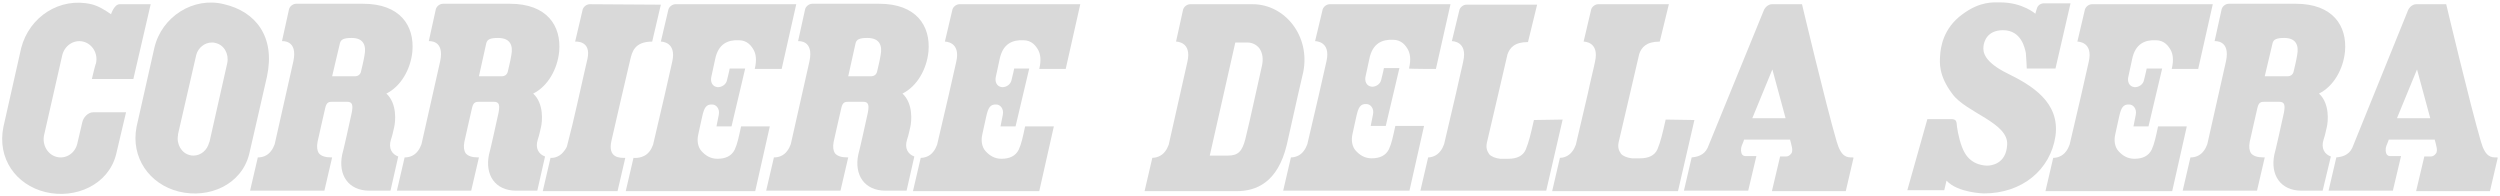 <svg width="1019" height="80" viewBox="0 0 1019 80" fill="none" xmlns="http://www.w3.org/2000/svg">
<g clip-path="url(#clip0_345_225)">
<path d="M818.304 29.965C808.455 25.134 808.269 21.045 808.455 19.001C808.641 16.957 809.942 12.311 816.446 12.311C824.065 12.311 825.366 19.93 825.738 21.603C825.923 23.461 826.109 27.921 826.109 27.921H837.816L843.949 1.347H833.171C831.87 1.347 830.569 2.091 830.197 3.577L829.64 5.436V5.621C829.64 5.621 824.437 0.976 815.331 0.976C812.544 0.976 807.154 0.418 799.907 5.807C791.916 11.568 790.987 19.559 790.801 22.532C790.616 25.505 790.058 30.709 795.819 38.328C801.394 45.947 818.676 50.035 818.118 58.955C817.747 66.945 811.429 67.503 810.128 67.503C809.199 67.503 803.81 67.503 800.836 62.3C799.164 59.512 798.049 54.495 797.677 51.707C797.491 49.477 797.491 48.548 795.261 48.548C793.031 48.548 785.598 48.548 785.598 48.548L777.422 77.538H792.474L793.403 73.635C798.049 78.653 808.641 78.839 808.641 78.839C824.251 78.839 835.772 69.175 837.816 55.424C839.675 41.672 828.153 34.797 818.304 29.965Z" fill="#D9D9D9"/>
<path d="M91.336 1.719C78.885 -1.44 65.877 6.736 62.904 19.559L55.656 51.707C53.24 64.158 60.859 75.122 72.939 78.095C85.203 81.069 98.397 75.308 101.556 62.857C101.556 62.857 108.804 31.452 108.804 31.266C112.335 14.913 104.158 4.692 91.336 1.719ZM92.636 25.691L85.389 57.84L85.203 58.211C84.46 61.185 81.858 63.415 78.885 63.415C78.328 63.415 77.956 63.415 77.398 63.229C74.053 62.486 71.823 58.769 72.567 55.052V54.681L80 22.346C80.743 19.559 83.345 17.329 86.318 17.329C86.876 17.329 87.247 17.329 87.805 17.515C91.336 18.258 93.38 21.974 92.636 25.691Z" fill="#D9D9D9"/>
<path d="M37.445 32.195H54.355L61.417 1.719C61.417 1.719 51.011 1.719 48.781 1.719C46.551 1.719 45.25 5.807 45.25 5.807C42.834 4.135 40.232 2.462 37.259 1.719C24.437 -1.254 11.986 6.736 8.641 19.559L1.394 51.707C-1.208 64.53 6.411 75.308 18.49 78.281C30.755 81.254 44.135 75.308 47.294 63.043L51.382 45.761C51.382 45.761 38.746 45.761 38.002 45.761C35.772 45.761 33.914 47.991 33.542 49.849L31.498 58.583C30.569 62.486 26.852 64.901 23.136 63.972C19.419 63.043 17.189 59.141 17.933 55.238L25.366 22.532C26.295 18.63 30.012 16.028 33.914 16.957C37.631 17.886 40.047 21.789 39.117 25.877C38.931 25.877 37.445 32.195 37.445 32.195Z" fill="#D9D9D9"/>
<path d="M162.323 63.786C159.721 62.857 158.235 60.441 159.35 56.911C160.093 54.681 160.093 54.123 160.65 51.893C161.208 49.663 161.951 42.23 157.491 38.142C163.438 35.168 167.34 28.293 168.084 21.045C169.013 10.453 163.066 1.533 148.014 1.533C140.209 1.533 121.998 1.533 120.697 1.533C119.396 1.533 117.909 2.648 117.724 4.135L114.936 16.771C115.122 16.771 121.44 16.214 119.582 24.948C118.653 29.222 114.75 46.318 111.963 58.769C111.591 59.698 111.22 60.627 110.476 61.556C108.99 63.6 106.76 64.158 105.273 64.158H105.087L101.928 77.724H132.218L135.378 64.158H135.006C132.59 64.158 130.918 63.6 129.988 62.486C129.245 61.37 129.059 59.884 129.431 57.84C129.431 57.654 132.59 43.902 132.59 43.902C133.148 41.487 134.263 41.487 135.563 41.487C137.979 41.487 140.023 41.487 141.51 41.487C143.74 41.487 143.926 42.973 143.368 45.947C142.625 49.477 139.837 61.928 139.466 63.043C137.793 71.219 141.882 77.724 150.616 77.724C153.031 77.724 156.748 77.724 159.164 77.724L162.323 63.786ZM148.571 22.532C148.2 24.948 147.456 27.735 147.085 29.408C146.713 30.523 145.784 31.08 144.855 31.08H135.378L138.537 17.7C138.908 16.028 140.209 15.47 143.368 15.47C148.386 15.47 149.315 18.815 148.571 22.532Z" fill="#D9D9D9"/>
<path d="M222.16 63.786C219.559 62.857 218.072 60.441 219.187 56.911C219.93 54.681 219.93 54.123 220.488 51.893C221.045 49.663 221.789 42.23 217.329 38.142C223.275 35.168 227.178 28.293 227.921 21.045C228.85 10.453 222.904 1.533 207.851 1.533C200.046 1.533 181.835 1.533 180.534 1.533C179.233 1.533 177.747 2.648 177.561 4.135L174.774 16.771C174.959 16.771 181.278 16.214 179.419 24.948C178.49 29.222 174.588 46.318 171.8 58.769C171.429 59.698 171.057 60.627 170.314 61.556C168.827 63.6 166.597 64.158 165.11 64.158H164.925L161.765 77.724H192.056L195.215 64.158H194.843C192.427 64.158 190.755 63.6 189.826 62.486C189.082 61.37 188.897 59.884 189.268 57.84C189.268 57.654 192.427 43.902 192.427 43.902C192.985 41.487 194.1 41.487 195.401 41.487C197.817 41.487 199.861 41.487 201.347 41.487C203.577 41.487 203.763 42.973 203.206 45.947C202.462 49.477 199.675 61.928 199.303 63.043C197.631 71.219 201.719 77.724 210.453 77.724C212.869 77.724 216.585 77.724 219.001 77.724L222.16 63.786ZM208.409 22.532C208.037 24.948 207.294 27.735 206.922 29.408C206.551 30.523 205.621 31.08 204.692 31.08H195.215L198.188 17.7C198.56 16.028 199.861 15.47 203.02 15.47C208.223 15.47 209.152 18.815 208.409 22.532Z" fill="#D9D9D9"/>
<path d="M372.683 63.786C370.081 62.857 368.595 60.441 369.71 56.911C370.453 54.681 370.453 54.123 371.01 51.893C371.568 49.663 372.311 42.23 367.851 38.142C373.798 35.168 377.7 28.293 378.444 21.045C379.373 10.453 373.426 1.533 358.374 1.533C350.569 1.533 332.358 1.533 331.057 1.533C329.756 1.533 328.269 2.648 328.084 4.135L325.296 16.771C325.482 16.771 331.8 16.214 329.942 24.948C329.013 29.222 325.11 46.318 322.323 58.769C321.951 59.698 321.58 60.627 320.836 61.556C319.35 63.6 317.12 64.158 315.633 64.158H315.447L312.288 77.724H342.578L345.738 64.158H345.366C342.95 64.158 341.278 63.6 340.348 62.486C339.605 61.37 339.419 59.884 339.791 57.84C339.791 57.654 342.95 43.902 342.95 43.902C343.508 41.487 344.623 41.487 345.923 41.487C348.339 41.487 350.383 41.487 351.87 41.487C354.1 41.487 354.286 42.973 353.728 45.947C352.985 49.477 350.197 61.928 349.826 63.043C348.153 71.219 352.242 77.724 360.976 77.724C363.391 77.724 367.108 77.724 369.524 77.724L372.683 63.786ZM358.931 22.532C358.56 24.948 357.816 27.735 357.445 29.408C357.073 30.523 356.144 31.08 355.215 31.08H345.738L348.711 17.7C349.082 16.028 350.383 15.47 353.542 15.47C358.746 15.47 359.675 18.815 358.931 22.532Z" fill="#D9D9D9"/>
<path d="M950.058 63.786C947.456 62.857 945.97 60.441 947.085 56.911C947.828 54.681 947.828 54.123 948.386 51.893C948.943 49.663 949.686 42.23 945.227 38.142C951.173 35.168 955.076 28.293 955.819 21.045C956.748 10.453 950.801 1.533 935.749 1.533C927.944 1.533 909.733 1.533 908.432 1.533C907.131 1.533 905.645 2.648 905.459 4.135L902.671 16.771C902.857 16.771 909.175 16.214 907.317 24.948C906.388 29.222 902.486 46.318 899.698 58.769C899.326 59.698 898.955 60.627 898.211 61.556C896.725 63.6 894.495 64.158 893.008 64.158H892.822L889.663 77.724H919.954L923.113 64.158H922.555C920.139 64.158 918.467 63.6 917.538 62.486C916.794 61.37 916.609 59.884 916.98 57.84C916.98 57.654 920.139 43.902 920.139 43.902C920.697 41.487 921.812 41.487 923.113 41.487C925.528 41.487 927.573 41.487 929.059 41.487C931.289 41.487 931.475 42.973 930.918 45.947C930.174 49.477 927.387 61.928 927.015 63.043C925.343 71.219 929.431 77.724 938.165 77.724C940.581 77.724 944.297 77.724 946.713 77.724L950.058 63.786ZM936.307 22.532C935.935 24.948 935.192 27.735 934.82 29.408C934.448 30.523 933.519 31.08 932.59 31.08H923.113L926.272 17.7C926.643 16.028 927.944 15.47 931.103 15.47C936.121 15.47 937.05 18.815 936.307 22.532Z" fill="#D9D9D9"/>
<path d="M625.226 48.92C623.926 54.681 623.182 57.84 621.882 60.999C620.767 63.6 618.165 64.716 614.82 64.716C613.705 64.716 612.59 64.716 611.475 64.716C609.617 64.53 607.758 63.786 607.015 62.857C606.272 61.742 605.528 60.441 606.086 58.026C607.387 52.636 614.263 22.904 614.448 22.16C615.378 19.559 617.236 17.143 622.811 17.143L626.527 1.905H597.724C596.423 1.905 594.936 3.02 594.75 4.506L591.777 16.771C591.963 16.771 598.281 16.771 596.423 24.948C596.051 26.992 594.75 32.009 593.449 38.142C591.963 44.646 590.105 52.451 588.618 58.769C588.246 59.698 587.875 60.627 587.131 61.556C585.645 63.6 583.415 64.158 582.114 64.158L578.955 77.724H630.244L636.934 48.734L625.226 48.92Z" fill="#D9D9D9"/>
<path d="M678.931 48.734C677.631 54.495 676.887 57.654 675.587 60.813C674.472 63.415 671.87 64.53 668.525 64.53C667.41 64.53 666.295 64.53 665.18 64.53C663.322 64.344 661.463 63.6 660.72 62.671C659.977 61.556 659.233 60.255 659.791 57.84C661.092 52.451 667.968 22.718 668.153 21.974C669.082 19.373 670.941 16.957 676.516 16.957L680.232 1.719H651.429C650.128 1.719 648.641 2.834 648.455 4.321L645.482 16.957C645.668 16.957 651.986 16.957 650.128 25.134C649.756 27.178 648.455 32.195 647.154 38.328C645.668 44.832 643.81 52.636 642.323 58.955C641.951 59.884 641.58 60.813 640.836 61.742C639.35 63.786 637.12 64.344 635.819 64.344L632.66 77.909H683.949L690.639 48.92L678.931 48.734Z" fill="#D9D9D9"/>
<path d="M510.569 1.719C509.082 1.719 485.11 1.719 485.11 1.719C483.81 1.719 482.323 2.834 482.137 4.321L479.35 16.957C479.535 16.957 485.854 16.957 483.995 25.134C483.066 29.408 479.164 46.504 476.376 58.955C476.005 59.884 475.633 60.813 474.89 61.742C473.403 63.786 470.987 64.344 469.686 64.344L466.527 77.909C473.031 77.909 502.578 77.909 504.065 77.909C511.87 77.909 520.79 74.564 524.506 58.955C527.851 43.717 531.196 29.408 531.196 29.408C534.17 14.727 523.763 1.719 510.569 1.719ZM514.286 27.178C513.914 29.036 512.985 32.938 512.056 37.213C510.383 45.017 508.153 54.495 507.596 56.725C506.295 61.742 504.623 63.415 500.534 63.415C499.977 63.415 493.844 63.415 493.101 63.415L503.508 17.329H508.525C510.383 17.329 512.242 18.258 513.357 19.744C514.657 21.603 515.029 24.204 514.286 27.178Z" fill="#D9D9D9"/>
<path d="M754.936 64.158C752.892 64.158 750.476 64.158 748.618 57.654C744.158 42.416 734.495 1.719 734.495 1.719H722.23C720.929 1.719 719.443 2.834 718.885 4.321L696.028 60.255C694.541 63.415 691.568 63.972 689.524 64.158L686.365 77.724H712.567L715.912 63.6H711.266C710.708 63.6 710.337 63.229 710.151 63.043C709.594 62.3 709.408 60.813 709.965 59.326C710.523 58.026 710.708 57.468 710.894 56.911H729.663V57.096C729.849 57.654 730.035 58.397 730.407 60.07C730.592 60.999 730.592 62.114 730.035 62.671C729.477 63.415 728.734 63.786 727.991 63.786H725.575L722.23 77.909H752.334L755.494 64.344C755.308 64.158 755.494 64.158 754.936 64.158ZM714.239 48.176L722.416 28.293L727.805 48.176H714.239Z" fill="#D9D9D9"/>
<path d="M1017.51 64.158C1015.47 64.158 1013.05 64.158 1011.2 57.654C1006.74 42.416 997.073 1.719 997.073 1.719H984.808C983.508 1.719 982.021 2.834 981.463 4.321L958.792 60.255C957.306 63.415 954.332 63.972 952.288 64.158L949.129 77.724H975.331L978.676 63.6H974.03C973.473 63.6 973.101 63.229 972.915 63.043C972.358 62.3 972.172 60.813 972.729 59.326C973.287 58.026 973.473 57.468 973.659 56.911H992.427V57.096C992.613 57.654 992.799 58.397 993.171 60.07C993.357 60.999 993.357 62.114 992.799 62.671C992.242 63.415 991.498 63.786 990.755 63.786H988.153L984.808 77.909H1014.91L1018.07 64.344C1017.89 64.158 1018.26 64.158 1017.51 64.158ZM977.004 48.176L985.18 28.293L990.569 48.176H977.004Z" fill="#D9D9D9"/>
<path d="M240.372 1.719C239.071 1.719 237.584 2.834 237.398 4.321L234.425 16.957C234.611 16.957 241.115 16.399 239.443 24.019C239.257 24.762 238.328 28.85 238.328 28.85C236.655 35.912 234.053 48.548 231.266 58.955C231.08 60.07 230.523 60.813 229.779 61.742C227.549 64.716 224.39 64.344 224.39 64.344L221.231 77.909H251.707L254.866 64.344C253.008 64.344 247.433 64.716 249.292 57.096C249.849 54.495 255.981 28.107 256.911 24.204C257.654 21.231 258.583 16.957 265.83 16.957L269.361 1.905L240.372 1.719Z" fill="#D9D9D9"/>
<path d="M275.308 1.719C274.007 1.719 272.52 2.834 272.335 4.321L269.361 16.957C269.547 16.957 275.865 16.957 274.007 25.134C273.078 29.408 269.175 46.504 266.202 58.955C265.83 59.884 265.459 60.813 264.715 61.742C262.3 64.901 258.211 64.344 258.211 64.344L255.052 77.909H307.828L313.775 51.522H302.067C301.138 55.796 300.581 58.583 299.466 60.999C298.165 63.6 295.749 64.716 292.404 64.716C289.617 64.716 287.573 63.415 285.9 61.556C284.413 59.884 284.042 57.282 284.599 54.866C285.157 52.079 285.9 49.106 286.272 47.247C287.015 44.088 287.758 42.416 290.36 42.602C291.847 42.602 293.519 44.274 292.962 46.876C292.776 47.619 292.033 51.522 292.033 51.522H298.165L303.74 27.921H297.422C297.422 27.921 297.05 29.965 296.307 32.753C295.935 34.425 294.263 35.54 292.59 35.54C290.174 35.354 289.431 33.124 289.988 31.08C290.36 29.593 290.918 26.62 291.475 24.204C292.776 17.7 296.864 16.214 301.138 16.399C304.669 16.399 306.341 18.815 307.271 20.488C308.014 21.974 308.571 24.204 307.642 28.107H318.606L324.553 1.719H275.308Z" fill="#D9D9D9"/>
<path d="M434.379 28.107L440.325 1.719H391.08C389.779 1.719 388.293 2.834 388.107 4.321L385.134 16.957C385.319 16.957 391.638 16.957 389.779 25.134C388.85 29.408 384.948 46.504 381.974 58.955C381.603 59.884 381.231 60.813 380.488 61.742C379.001 63.786 376.771 64.344 375.285 64.344L372.125 77.909H423.6L429.547 51.522H417.84C416.911 55.796 416.353 58.583 415.238 60.999C413.937 63.6 411.521 64.716 408.177 64.716C405.389 64.716 403.345 63.415 401.672 61.556C400.186 59.884 399.814 57.282 400.372 54.866C400.929 52.079 401.672 49.106 402.044 47.247C402.787 44.088 403.531 42.416 406.132 42.602C407.619 42.602 409.292 44.274 408.734 46.876C408.548 47.619 407.805 51.522 407.805 51.522H413.937L419.512 27.921H413.38C413.38 27.921 413.008 29.965 412.265 32.753C411.893 34.425 410.221 35.54 408.548 35.54C406.132 35.354 405.389 33.124 405.947 31.08C406.318 29.593 406.876 26.62 407.433 24.204C408.734 17.7 412.822 16.214 417.096 16.399C420.627 16.399 422.3 18.815 423.229 20.488C423.972 21.974 424.53 24.204 423.6 28.107C423.415 28.107 434.379 28.107 434.379 28.107Z" fill="#D9D9D9"/>
<path d="M585.273 28.107L591.22 1.719H541.974C540.674 1.719 539.187 2.834 539.001 4.321L536.028 16.771C536.214 16.771 542.532 16.771 540.674 24.948C539.744 29.222 535.842 46.318 532.869 58.769C532.497 59.698 532.125 60.627 531.382 61.556C529.895 63.6 527.666 64.158 526.179 64.158L523.02 77.724H574.495L580.441 51.336H568.734C567.805 55.61 567.247 58.397 566.132 60.813C564.832 63.415 562.416 64.53 559.071 64.53C556.283 64.53 554.239 63.229 552.567 61.37C551.08 59.698 550.709 57.096 551.266 54.681C551.823 51.893 552.567 48.92 552.938 47.062C553.682 43.902 554.425 42.23 557.027 42.416C558.513 42.416 560.186 44.088 559.628 46.69C559.443 47.433 558.699 51.336 558.699 51.336H564.832L570.407 27.735H564.088C564.088 27.735 563.717 29.779 562.973 32.567C562.602 34.239 560.929 35.354 559.257 35.354C556.841 35.168 556.098 32.938 556.655 30.894C557.027 29.408 557.584 26.434 558.142 24.019C559.443 17.515 563.531 16.028 567.805 16.214C571.336 16.214 573.008 18.63 573.937 20.302C574.681 21.789 575.238 24.019 574.309 27.921C574.309 28.107 585.273 28.107 585.273 28.107Z" fill="#D9D9D9"/>
<path d="M895.981 28.107L901.928 1.719H852.683C851.382 1.719 849.895 2.834 849.71 4.321L846.736 16.957C846.922 16.957 853.24 16.957 851.382 25.134C850.453 29.408 846.551 46.504 843.577 58.955C843.206 59.884 842.834 60.813 842.091 61.742C840.604 63.786 838.374 64.344 836.887 64.344L833.728 77.909H885.389L891.336 51.522H879.628C878.699 55.796 878.142 58.583 877.027 60.999C875.726 63.6 873.31 64.716 869.965 64.716C867.178 64.716 865.134 63.415 863.461 61.556C861.974 59.884 861.603 57.282 862.16 54.866C862.718 52.079 863.461 49.106 863.833 47.247C864.576 44.088 865.319 42.416 867.921 42.602C869.408 42.602 871.08 44.274 870.523 46.876C870.337 47.619 869.594 51.522 869.594 51.522H875.726L881.301 27.921H874.983C874.983 27.921 874.611 29.965 873.868 32.753C873.496 34.425 871.823 35.54 870.151 35.54C867.735 35.354 866.992 33.124 867.549 31.08C867.921 29.593 868.479 26.62 869.036 24.204C870.337 17.7 874.425 16.214 878.699 16.399C882.23 16.399 883.902 18.815 884.832 20.488C885.575 21.974 886.132 24.204 885.203 28.107C885.017 28.107 895.981 28.107 895.981 28.107Z" fill="#D9D9D9"/>
</g>
<defs>
<clipPath id="clip0_345_225">
<rect width="1019" height="80" fill="white"/>
</clipPath>
</defs>
</svg>
